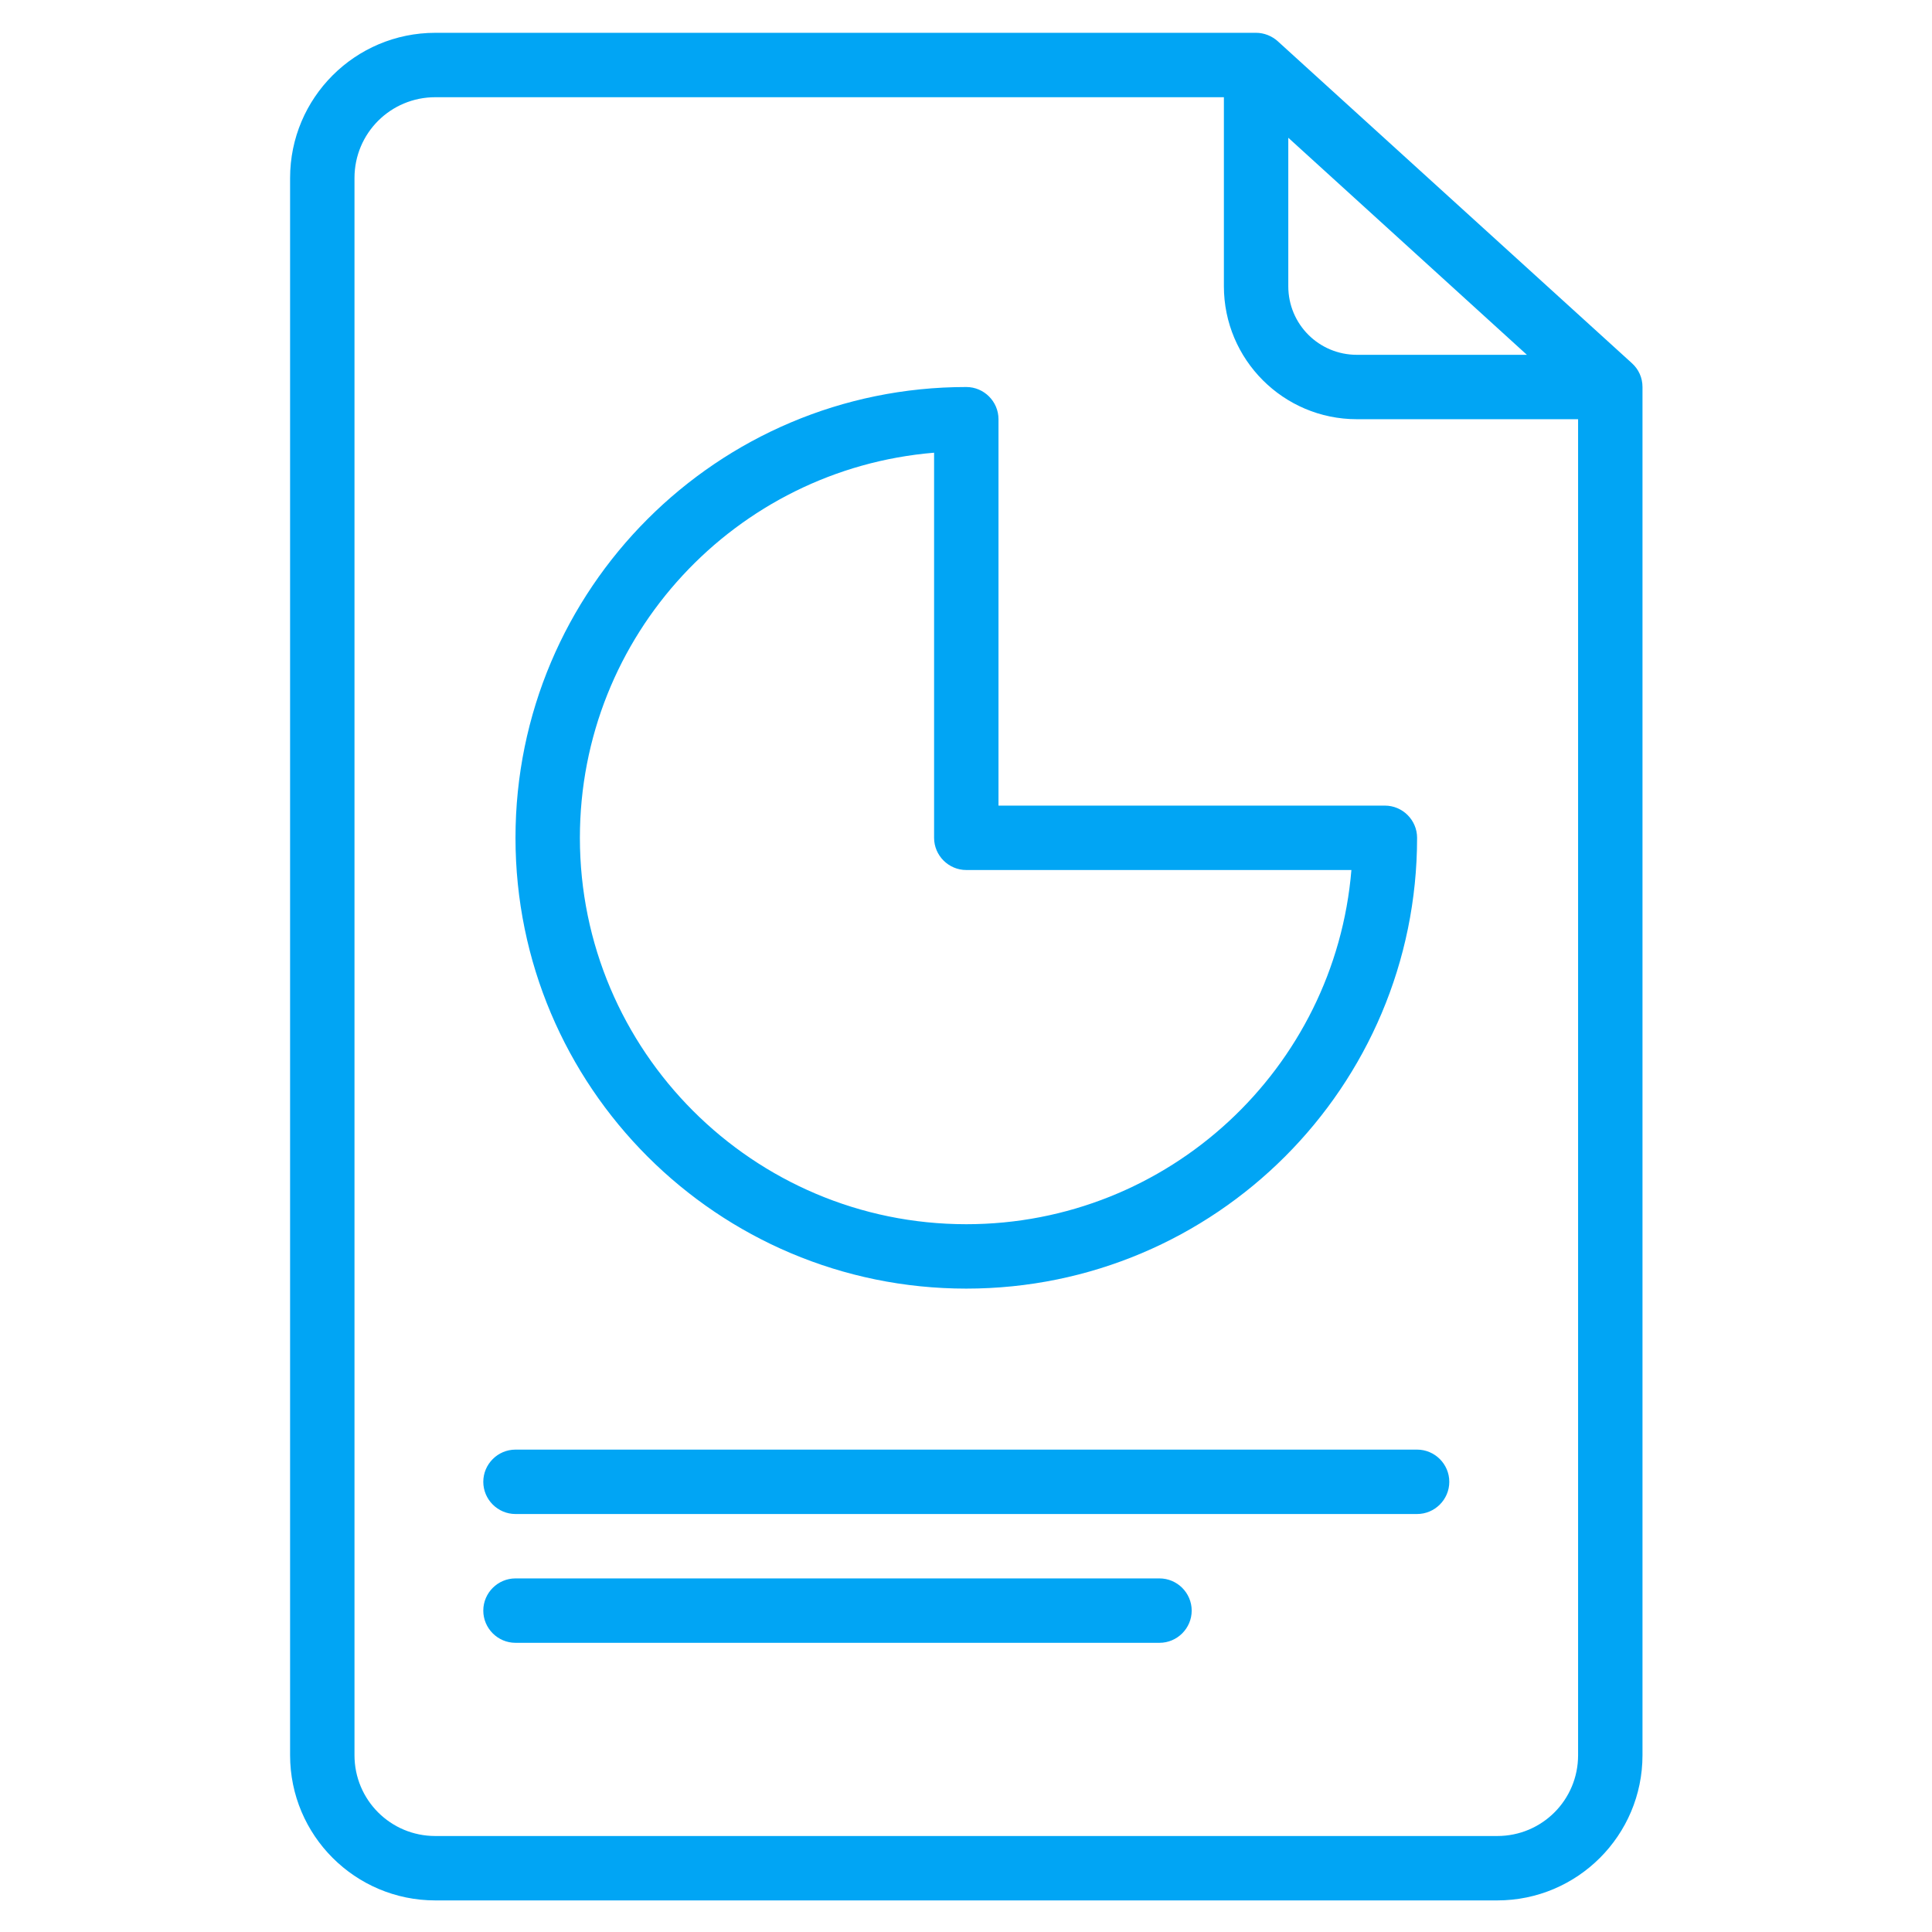 <svg width="60" height="60" viewBox="0 0 60 60" fill="none" xmlns="http://www.w3.org/2000/svg">
<g clip-path="url(#clip0_3684_2259)">
<path fill-rule="evenodd" clip-rule="evenodd" d="M51.009 12.019V54.509C51.009 56.999 48.989 59.019 46.499 59.019H13.519C11.029 59.019 9.009 56.999 9.009 54.509V5.528C9.009 3.038 11.029 1.019 13.519 1.019H39.009C39.259 1.019 39.499 1.118 39.679 1.278L50.679 11.278C50.889 11.468 51.009 11.729 51.009 12.019ZM38.009 3.019H13.519C12.129 3.019 11.009 4.138 11.009 5.528V54.509C11.009 55.899 12.129 57.019 13.519 57.019H46.499C47.889 57.019 49.009 55.899 49.009 54.509V13.019H42.139C39.859 13.019 38.009 11.169 38.009 8.889V3.019ZM47.419 11.019L40.009 4.278V8.889C40.009 10.069 40.959 11.019 42.139 11.019H47.419ZM31.009 13.019V25.019H43.009C43.559 25.019 44.009 25.469 44.009 26.019C44.009 33.749 37.739 40.019 30.009 40.019C22.279 40.019 16.009 33.749 16.009 26.019C16.009 18.289 22.279 12.019 30.009 12.019C30.559 12.019 31.009 12.469 31.009 13.019ZM29.009 14.059C22.849 14.569 18.009 19.729 18.009 26.019C18.009 32.639 23.389 38.019 30.009 38.019C36.299 38.019 41.459 33.179 41.969 27.019H30.009C29.459 27.019 29.009 26.569 29.009 26.019V14.059ZM16.009 47.019C15.459 47.019 15.009 46.569 15.009 46.019C15.009 45.469 15.459 45.019 16.009 45.019H44.009C44.559 45.019 45.009 45.469 45.009 46.019C45.009 46.569 44.559 47.019 44.009 47.019H16.009ZM16.009 51.019C15.459 51.019 15.009 50.569 15.009 50.019C15.009 49.469 15.459 49.019 16.009 49.019H36.009C36.559 49.019 37.009 49.469 37.009 50.019C37.009 50.569 36.559 51.019 36.009 51.019H16.009Z" fill="#01A5F4"/>
</g>
<defs>
<clipPath id="clip0_3684_2259">
<rect width="60" height="60" fill="white"/>
</clipPath>
</defs>
</svg>
